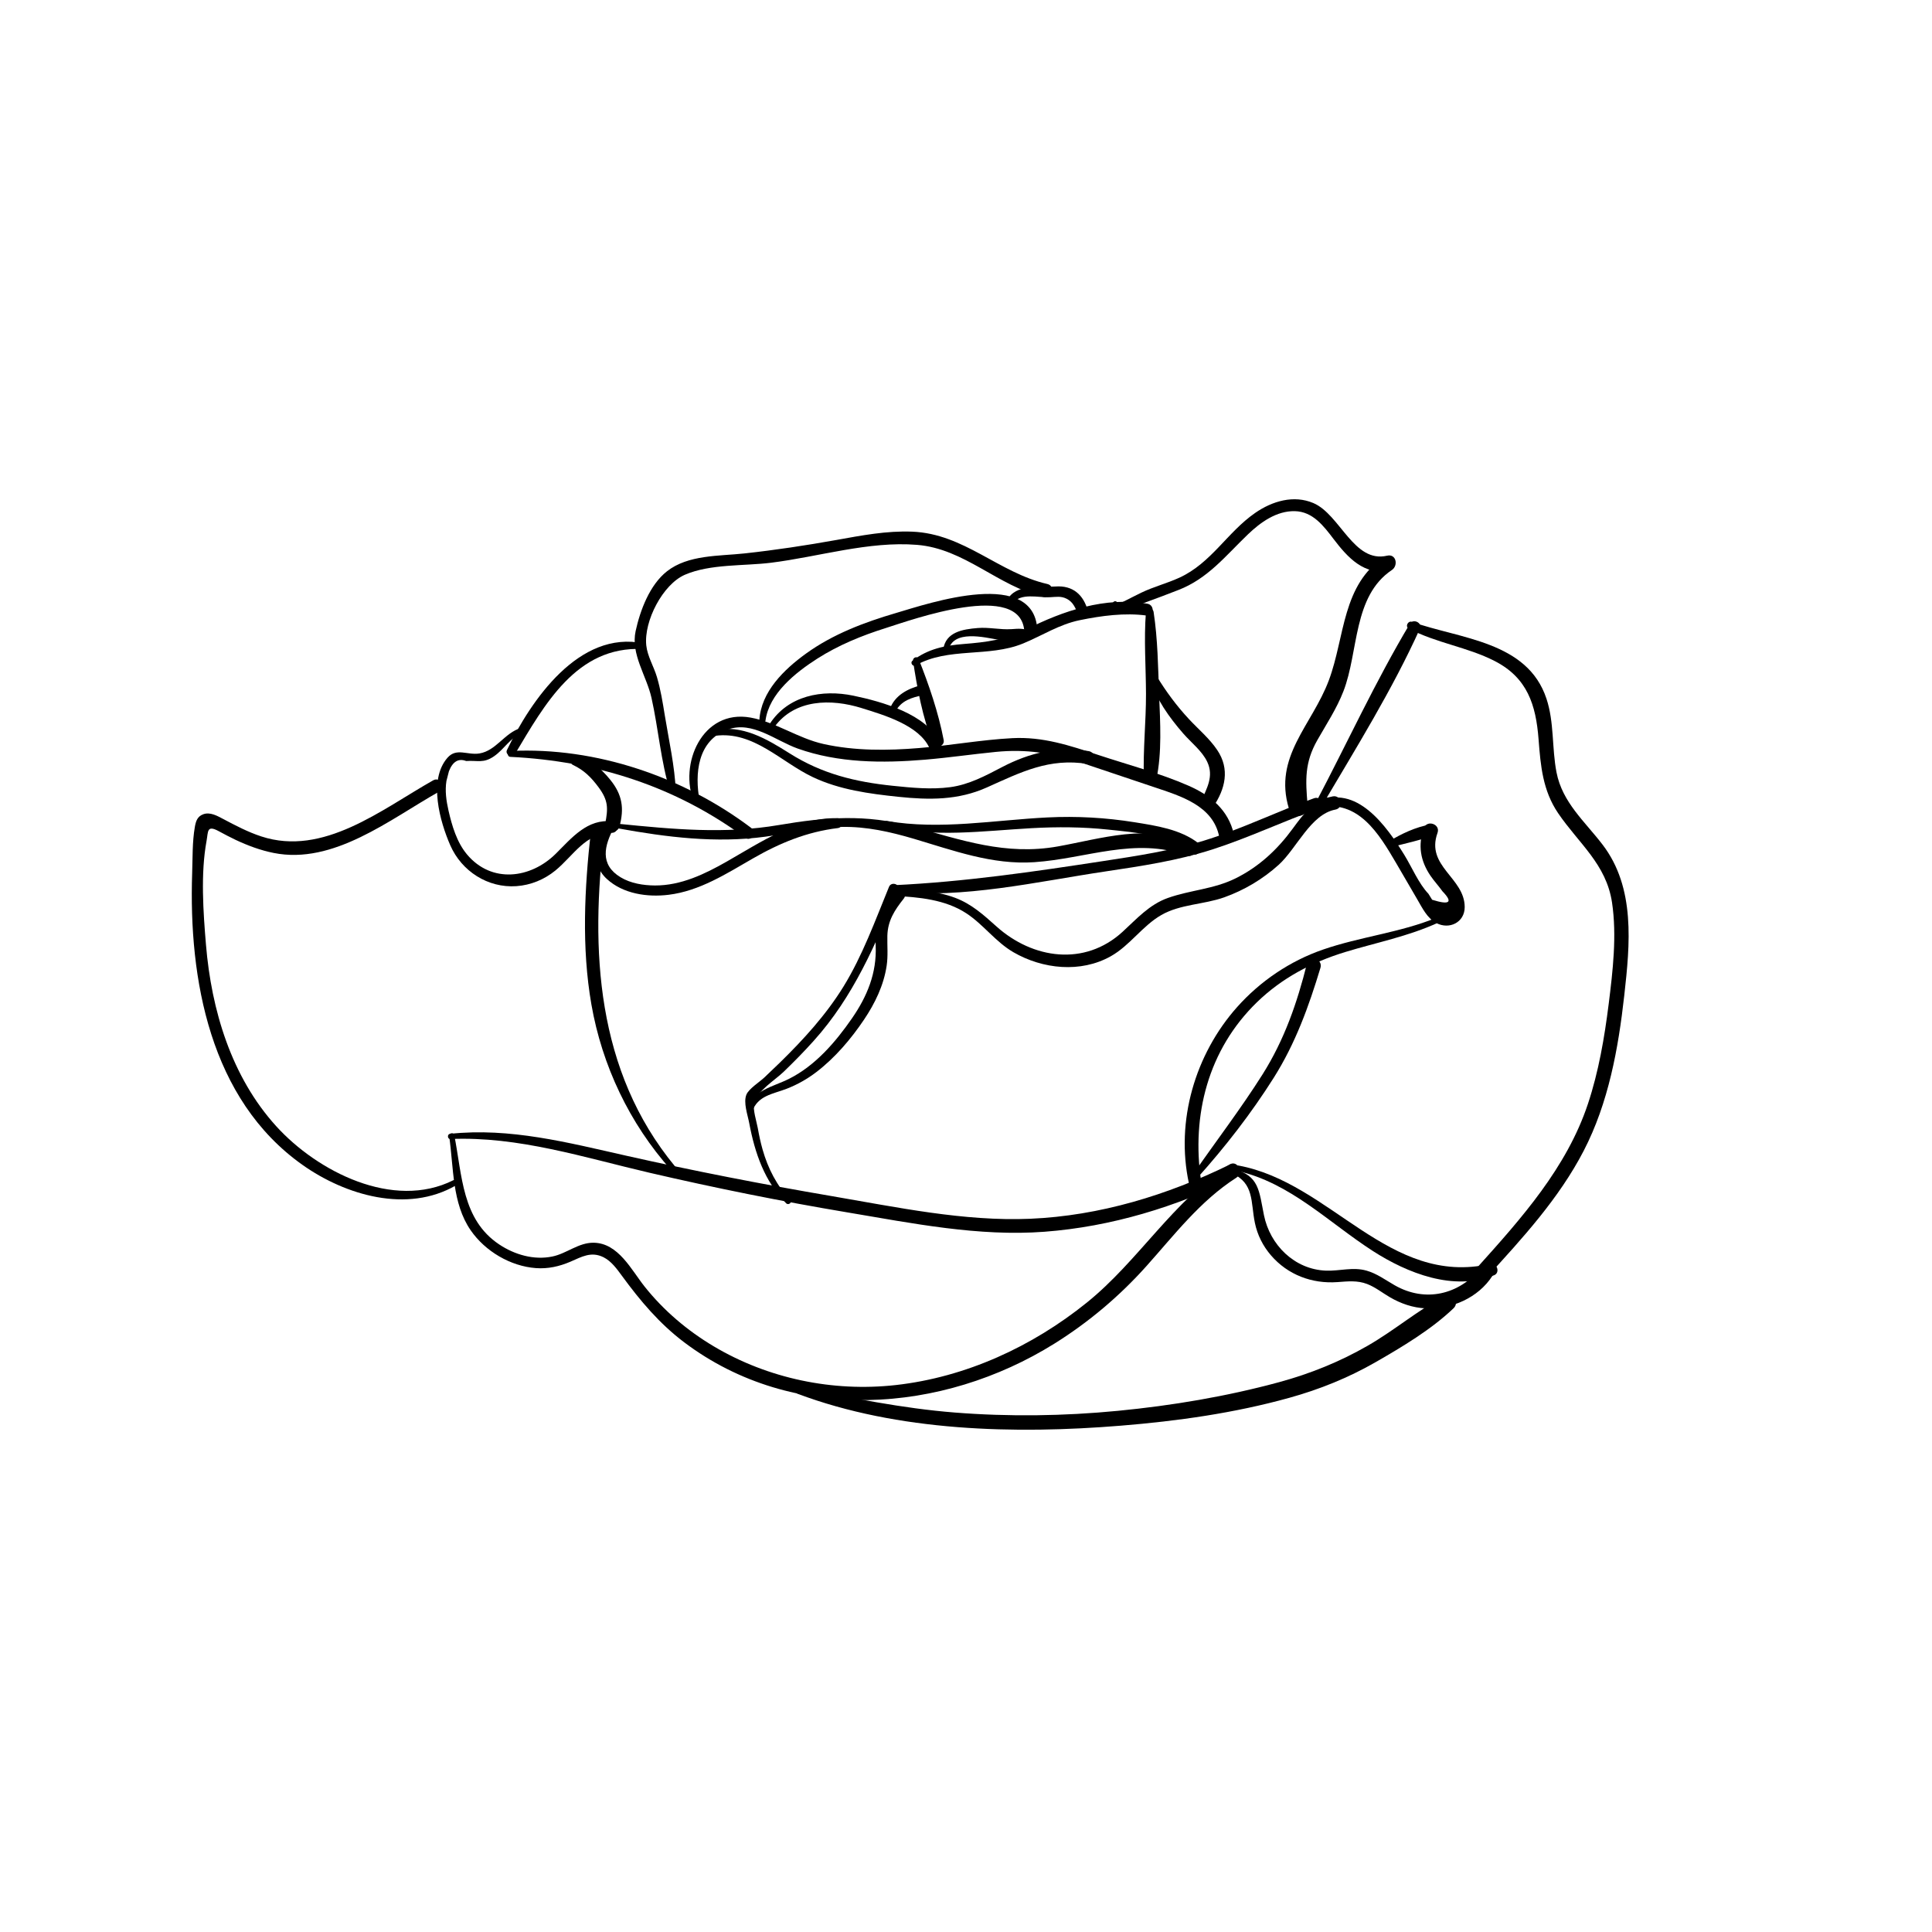 <?xml version="1.0" encoding="UTF-8"?>
<!-- Uploaded to: ICON Repo, www.svgrepo.com, Generator: ICON Repo Mixer Tools -->
<svg fill="#000000" width="800px" height="800px" version="1.1" viewBox="144 144 512 512" xmlns="http://www.w3.org/2000/svg">
 <g>
  <path d="m322.86 453.07c-20.832-25.25-22.516-57.328-18.656-88.461 0.285-2.32-3.356-2.566-3.621-0.246-1.691 15.074-2.481 30.77 0.137 45.797 2.824 16.207 10.125 31.605 21.086 43.855 0.602 0.68 1.633-0.246 1.055-0.945z"/>
  <path d="m353.41 461.97c-3.602-3.836-5.883-8.305-7.32-13.344-0.531-1.871-0.934-3.769-1.27-5.676-0.316-1.73-1.359-4.891-0.965-6.602 0.758-3.238 5.57-6.129 7.844-8.336 2.727-2.637 5.402-5.344 7.93-8.168 10.598-11.777 16.355-25.535 22.387-40 0.629-1.516-1.801-2.332-2.422-0.816-3.621 8.836-7.035 18.273-12.055 26.41-4.625 7.508-10.609 14.051-16.887 20.191-1.359 1.328-2.734 2.637-4.121 3.945-1.211 1.141-4.074 2.953-4.715 4.488-0.875 2.137 0.324 5.352 0.746 7.617 1.484 7.883 4.043 15.398 9.781 21.207 0.656 0.625 1.688-0.27 1.066-0.918z"/>
  <path d="m380.77 380.28c18.469 1.988 38.023-2.637 56.215-5.344 9.523-1.418 19.09-2.863 28.289-5.816 9.633-3.09 18.785-7.488 28.328-10.855 1.84-0.648 0.473-3.387-1.348-2.727-9.859 3.523-19.297 8.215-29.312 11.277-8.629 2.637-17.574 4.004-26.48 5.363-18.559 2.844-36.801 5.519-55.566 6.406-1.078 0.062-1.234 1.578-0.125 1.695z"/>
  <path d="m493.5 357.97c10.48-2.137 15.922 6.957 20.477 14.73 1.879 3.207 3.738 6.434 5.617 9.645 1.34 2.281 2.59 4.961 5.027 6.258 3.445 1.84 7.527-0.148 7.539-4.191 0.02-7.824-10.41-10.793-7.203-19.691 0.836-2.332-2.812-3.562-3.641-1.23-1.605 4.508-0.895 8.68 1.789 12.613 0.984 1.438 2.176 2.707 3.18 4.121 2.832 2.934 1.918 3.68-2.754 2.223-0.324-0.531-0.66-1.055-0.984-1.586-2.566-2.668-4.449-7.164-6.387-10.301-4.633-7.488-12.723-19.121-23.113-13.941-0.711 0.367-0.344 1.508 0.453 1.352z"/>
  <path d="m512.73 368.47c3.719-0.945 7.625-1.781 11.207-3.141 1.625-0.609 0.648-3.059-0.945-2.805-3.75 0.609-7.578 2.43-10.793 4.379-0.75 0.461-0.445 1.812 0.531 1.566z"/>
  <path d="m380.99 381.42c6.516 0.324 13.512 0.953 19.109 4.625 4.547 2.981 7.723 7.559 12.477 10.312 7.742 4.477 17.809 5.551 25.801 1.055 5.086-2.863 8.363-8.051 13.41-10.934 5.019-2.875 11.258-2.754 16.648-4.676 5.293-1.891 10.242-4.832 14.414-8.602 4.781-4.32 8.492-13.43 15.055-14.652 2.262-0.422 1.574-3.926-0.68-3.504-5.008 0.945-7.723 4.555-10.586 8.48-4.082 5.59-8.953 10.156-15.203 13.254-5.777 2.863-11.938 3.078-17.891 5.176-4.961 1.742-8.316 5.57-12.082 9.012-10.016 9.152-23.734 7.203-33.379-1.438-3.414-3.059-6.602-5.965-10.961-7.598-5.144-1.93-10.586-2.117-16.02-1.969-0.93 0.039-1.059 1.418-0.113 1.457z"/>
  <path d="m343.33 438.59c1.445-4.262 5.512-4.656 9.113-6.043 2.863-1.113 5.5-2.598 7.941-4.469 4.93-3.777 9.152-8.746 12.605-13.883 2.894-4.301 5.215-9.094 5.984-14.258 0.402-2.656 0.129-5.273 0.188-7.93 0.098-4.055 1.938-6.828 4.359-9.891 1.289-1.633-1.406-3.387-2.695-1.77-3.75 4.664-5.019 8.324-4.762 14.309 0.316 7.191-2.254 13.402-6.297 19.238-4.348 6.289-9.73 12.535-16.668 16.008-4.328 2.176-9.672 2.941-11.141 8.246-0.242 0.875 1.066 1.328 1.371 0.441z"/>
  <path d="m524.48 387.29c-9.645 3.898-20.062 4.969-29.863 8.355-8.727 3.012-16.629 8.344-22.77 15.242-11.129 12.496-16.344 30.238-12.773 46.711 0.453 2.078 3.543 1.465 3.227-0.621-2.578-17.465 1.879-34.812 14.789-47.359 6.613-6.426 14.582-10.617 23.352-13.305 8.277-2.527 16.738-4.152 24.648-7.785 0.828-0.371 0.207-1.574-0.609-1.238z"/>
  <path d="m461.25 456.23c7.438-8.277 14.348-17.18 20.289-26.586 5.746-9.102 9.309-18.922 12.398-29.176 0.699-2.332-2.973-3.523-3.551-1.199-2.629 10.5-6.004 20.262-11.809 29.473-5.746 9.102-12.328 17.672-18.449 26.52-0.484 0.672 0.539 1.617 1.121 0.969z"/>
  <path d="m263.34 445.85c18.055-0.766 35.453 4.91 52.84 8.953 17.379 4.035 34.863 7.559 52.469 10.508 17.113 2.875 34.727 6.434 52.141 5.117 17.742-1.34 34.793-6.574 50.734-14.355 2.203-1.074 0.512-4.496-1.691-3.414-16.492 8.078-34.383 13.539-52.812 14.328-17.516 0.746-35.453-3.078-52.645-6.012-18.203-3.109-36.348-6.633-54.367-10.688-15.359-3.453-30.898-7.527-46.762-5.805-0.762 0.09-0.691 1.406 0.094 1.367z"/>
  <path d="m263.04 445.12c1.199 8.277 0.738 17.75 5.699 24.926 3.836 5.551 10.527 9.516 17.277 10.016 3.207 0.234 6.188-0.434 9.133-1.691 2.973-1.277 5.519-2.832 8.816-1.172 2.066 1.043 3.531 3.102 4.871 4.93 4.859 6.633 9.898 12.625 16.5 17.613 28.91 21.785 68.387 18.863 98.086 0.336 9.082-5.668 17.258-12.574 24.395-20.547 7.457-8.324 14.219-17.25 23.742-23.371 2.106-1.359 0.383-4.898-1.75-3.523-14.938 9.613-24.039 25.477-37.777 36.555-14.465 11.672-32.09 19.789-50.637 21.863-16.66 1.859-33.852-1.691-48.266-10.273-6.988-4.164-13.234-9.457-18.301-15.824-3.512-4.41-6.957-11.531-13.5-11.621-4.004-0.059-7.152 2.875-10.953 3.652-4.879 1.012-9.988-0.473-14.082-3.199-9.91-6.594-9.801-18.371-11.898-28.91-0.176-0.898-1.484-0.645-1.355 0.242z"/>
  <path d="m471.87 454.29c14.07 3.168 24.207 13.676 35.965 21.246 9.113 5.863 21.41 10.746 32.137 6.406 1.672-0.68 0.727-3.406-1.012-3-26.875 6.148-42.281-21.598-66.812-26.074-0.809-0.16-1.094 1.234-0.277 1.422z"/>
  <path d="m470.49 454.95c5.953 2.668 4.922 7.598 6.07 13.137 0.66 3.188 2.137 6.129 4.262 8.59 4.457 5.176 10.875 7.578 17.594 7.094 2.715-0.195 5.273-0.5 7.883 0.5 2.164 0.828 4.062 2.363 6.062 3.523 2.922 1.691 6.031 2.766 9.426 2.934 6.848 0.336 13.992-2.793 17.742-8.648 1.309-2.047-1.605-3.828-3.078-2.027-5.836 7.074-14.719 9.172-22.809 4.574-2.461-1.398-4.773-3.141-7.527-3.906-3.59-1.012-7.074 0.137-10.695 0.012-8.355-0.305-14.859-6.789-16.461-14.711-1.289-6.367-1.25-10.527-8.059-12.203-0.785-0.188-1.117 0.816-0.41 1.133z"/>
  <path d="m355.38 513.37c26.617 9.996 57.613 10.734 85.617 8.453 15.016-1.219 30.16-3.344 44.695-7.391 8.012-2.223 15.664-5.312 22.879-9.457 7.066-4.055 14.75-8.648 20.652-14.289 1.605-1.523-0.156-4.398-2.234-3.305-7.203 3.789-13.492 9.211-20.566 13.266-7.391 4.242-15.191 7.398-23.41 9.633-13.922 3.789-28.43 6.219-42.773 7.606-14.348 1.387-28.812 1.586-43.188 0.453-14.023-1.102-27.57-3.957-41.359-6.594-0.941-0.168-1.156 1.309-0.312 1.625z"/>
  <path d="m495.67 355.39c-0.855 0.297-1.703 0.602-2.559 0.895 0.395 0.441 0.789 0.887 1.18 1.328 9.012-15.281 18.707-30.84 26.008-47.027 0.699-1.543-1.801-2.734-2.656-1.301-9.094 15.211-16.629 31.625-24.887 47.312-0.422 0.809 0.297 1.691 1.18 1.328 0.828-0.344 1.664-0.688 2.488-1.031 1.02-0.422 0.25-1.859-0.754-1.504z"/>
  <path d="m517.33 310.57c7.242 3.848 15.527 4.879 22.801 8.621 8.641 4.438 10.902 11.609 11.602 20.684 0.543 7.066 1.102 13.617 5.195 19.641 5.461 8.031 12.742 13.461 14.277 23.664 1.309 8.758 0.207 18.156-0.887 26.895-1.121 8.926-2.656 17.918-5.5 26.469-5.609 16.867-17.625 30.348-29.305 43.316-1.535 1.711 0.836 4.438 2.422 2.707 9.523-10.402 19.227-20.98 25.762-33.594 6.574-12.695 9.18-27.09 10.754-41.191 1.516-13.531 3-28.527-5.766-39.961-4.723-6.16-10.637-11.16-12.191-19.129-1.258-6.465-0.57-13.227-2.668-19.543-5.047-15.23-22.859-15.812-35.641-20.348-1.035-0.387-1.879 1.227-0.855 1.77z"/>
  <path d="m282.07 336.91c-4.367 1.301-6.562 6.023-11.012 6.762-3.168 0.523-6.082-1.594-8.473 1.141-5.156 5.894-1.969 16.992 0.746 23.203 3.012 6.879 9.969 11.355 17.523 10.824 3.789-0.266 7.379-1.742 10.312-4.133 4.801-3.926 7.949-9.949 14.926-9.988 1.949-0.012 2.176-2.805 0.207-3.039-6.641-0.777-10.766 4.359-15.027 8.582-6.621 6.562-16.973 7.961-23.508 0.176-2.707-3.227-3.984-7.598-4.91-11.641-0.582-2.559-0.965-5.234-0.543-7.844 0.215-0.855 0.441-1.711 0.66-2.566 1.004-2.578 2.527-3.484 4.566-2.707 3.07-0.215 4.547 0.688 7.379-1.258 2.793-1.918 4.223-4.949 7.578-6.168 0.766-0.289 0.344-1.57-0.426-1.344z"/>
  <path d="m305.54 362.41c-3.059 4.594-5.492 10.117-0.727 14.516 4.301 3.965 10.754 4.891 16.355 4.203 8.234-1.004 15.332-5.59 22.367-9.633 7.113-4.094 14.336-7.066 22.523-8.051 1.484-0.176 1.328-2.59-0.156-2.617-10.648-0.246-20.418 6.426-29.254 11.465-5.863 3.344-12.172 6.394-19.07 6.367-3.102-0.02-6.445-0.551-9.133-2.184-5.551-3.356-4.348-8.375-1.672-13.266 0.418-0.812-0.715-1.59-1.234-0.801z"/>
  <path d="m307.8 363.53c12.91 2.344 25.898 3.977 38.996 2.203 6.742-0.914 13.453-2.449 20.281-2.59 6.523-0.129 12.832 1.301 19.051 3.129 10.488 3.102 20.812 6.965 31.941 6.219 13.797-0.926 26.715-6.75 40.395-1.77 2.144 0.777 3.039-2.332 1.102-3.266-11.121-5.352-23.852-1.18-35.219 0.855-13.844 2.481-25.543-1.711-38.699-5.293-12.133-3.297-22.926-2.481-35.188-0.383-14.348 2.449-28.191 1.121-42.559-0.316-0.801-0.059-0.84 1.082-0.102 1.211z"/>
  <path d="m378.77 362.98c12.801 3.078 25.691 1.219 38.652 0.492 6.742-0.375 13.492-0.336 20.203 0.375 7.223 0.766 16.422 1.398 22.16 6.277 1.555 1.32 3.445-1.418 1.77-2.695-4.773-3.672-11.109-4.594-16.914-5.531-7.606-1.219-15.32-1.652-23.016-1.27-14.219 0.699-28.379 3.375-42.586 0.945-0.789-0.141-1.066 1.219-0.27 1.406z"/>
  <path d="m314.56 314.5c-17.133-3.57-29.836 15.055-36.211 28.27-0.59 1.23 1.445 2.203 2.137 1.043 7.824-13.059 16.277-28.605 33.77-27.816 0.844 0.039 1.199-1.312 0.305-1.496z"/>
  <path d="m279.29 344.58c22.762 1.113 43.777 7.832 62.188 21.422 1.586 1.172 3.227-1.367 1.672-2.539-17.969-13.578-41.152-21.531-63.754-20.449-0.98 0.051-1.137 1.52-0.105 1.566z"/>
  <path d="m295.8 346.7c2.953 1.387 4.832 3.266 6.781 5.875 2.668 3.57 2.59 5.637 1.801 9.75-0.414 2.156 3.188 2.863 3.769 0.758 1.328-4.84 0.777-8.5-2.422-12.43-2.41-2.961-5.699-6.18-9.832-5.391-0.793 0.137-0.727 1.133-0.098 1.438z"/>
  <path d="m329.41 356.28c-1.359-7.231-0.59-16.117 7.527-18.973 6.504-2.293 12.547 2.953 18.441 5.059 10.793 3.848 22.445 3.906 33.73 2.961 6.289-0.531 12.527-1.445 18.805-2.066 8.039-0.797 14.918 0.285 22.543 2.824 6.484 2.156 12.949 4.348 19.426 6.523 7.016 2.363 15.637 4.879 17.238 13.207 0.48 2.488 4.418 1.723 3.867-0.746-1.445-6.434-6.211-10.312-12.035-12.859-7.644-3.344-15.961-5.512-23.883-8.137-7.586-2.519-14.699-4.879-22.781-4.457-8.246 0.434-16.422 1.938-24.648 2.617-8.441 0.699-17.102 0.777-25.418-1.074-6.742-1.496-12.633-5.797-19.324-6.996-12.781-2.301-19.129 12.348-14.926 22.613 0.328 0.805 1.598 0.332 1.438-0.496z"/>
  <path d="m333.5 339c10.145-1.379 17.465 6.957 25.93 10.953 7.074 3.344 14.926 4.398 22.633 5.207 8.188 0.855 15.832 0.945 23.469-2.481 9.031-4.043 16.531-7.891 26.746-6.219 2.176 0.355 2.391-3.059 0.234-3.406-8.234-1.32-15.617 0.402-22.945 4.231-4.41 2.301-8.758 4.656-13.758 5.324-5.039 0.668-10.145 0.156-15.184-0.363-9.996-1.031-18.754-3.168-27.324-8.57-6.188-3.898-12.535-7.695-20.102-6.199-0.988 0.176-0.695 1.66 0.301 1.523z"/>
  <path d="m349.24 336.64c5.41-7.41 15.027-7.5 23.047-5.008 5.973 1.859 15.281 4.555 18.035 10.617 0.848 1.852 3.711 0.441 2.832-1.406-3.609-7.617-15.398-10.895-22.984-12.477-8.285-1.73-17.32-0.039-22.168 7.457-0.512 0.809 0.68 1.586 1.238 0.816z"/>
  <path d="m385.96 319.11c1.082 7.133 2.559 15.281 5.324 21.965 0.66 1.586 3.109 0.68 2.805-0.945-1.359-7.184-3.938-14.73-6.652-21.52-0.344-0.848-1.605-0.336-1.477 0.5z"/>
  <path d="m381.31 332.57c1.477-2.894 4.32-3.731 7.293-4.348 1.691-0.355 1.152-3.051-0.512-2.629-3.543 0.906-6.918 2.668-8.266 6.258-0.316 0.867 1.051 1.574 1.484 0.719z"/>
  <path d="m386.64 320.35c8.629-4.922 19.305-2.055 28.477-5.816 5.125-2.106 9.535-5.059 15.066-6.188 5.699-1.172 11.918-2.008 17.691-1.219 2.027 0.277 2.164-2.793 0.215-3.129-11.148-1.938-22.387 1.871-32.137 6.809-5.371 2.727-10.648 3.394-16.551 3.856-5.086 0.402-9.496 1.301-13.598 4.449-0.672 0.512 0.098 1.664 0.836 1.238z"/>
  <path d="m447.68 306.29c-0.562 7.144 0 14.445 0.02 21.609 0.02 7.352-0.809 14.781-0.562 22.102 0.059 1.742 2.856 2.695 3.285 0.66 1.555-7.254 1.043-15.152 0.758-22.523-0.285-7.273-0.355-14.77-1.465-21.973-0.176-1.176-1.938-1.027-2.035 0.125z"/>
  <path d="m448.65 323.76c1.781 5.551 5.137 10.281 8.945 14.652 2.055 2.363 4.981 4.606 6.336 7.488 1.812 3.856-0.117 6.977-1.605 10.441-0.809 1.891 2.047 3.16 3.148 1.535 3.258-4.793 4.508-10.055 1.102-15.113-2.047-3.051-4.988-5.5-7.477-8.176-3.297-3.543-6.082-7.312-8.602-11.445-0.52-0.879-2.211-0.523-1.848 0.617z"/>
  <path d="m346.86 334.98c0.953-7.203 7.981-12.754 13.727-16.434 5.59-3.57 11.777-6.102 18.086-8.09 6.996-2.203 36.016-12.762 36.781 0.914 0.117 2.176 3.484 2.519 3.465 0.234-0.098-17.555-28.84-7.684-37.449-5.156-8.414 2.469-16.738 5.598-23.891 10.773-5.797 4.191-11.887 10.086-12.34 17.633-0.074 1.07 1.48 1.16 1.621 0.125z"/>
  <path d="m395.32 316.4c1.191-5.648 9.605-3.473 13.176-2.875 2.441 0.414 4.922-0.355 7.293 0.254 1.426 0.363 2.734-1.75 1.219-2.5-1.73-0.848-3.109-0.668-4.969-0.551-3.019 0.195-5.894-0.543-8.926-0.297-3.957 0.324-8.52 1.043-9.141 5.688-0.102 0.781 1.188 1.047 1.348 0.281z"/>
  <path d="m412.26 303.96c2.352-2.992 6.769-1.535 10.016-1.691 1.645-0.078 2.922-0.355 4.43 0.422 1.789 0.926 2.234 2.461 3.09 4.184 0.66 1.328 2.941 0.648 2.539-0.855-1.16-4.418-4.023-6.918-8.609-6.594-4.172 0.285-10.52-0.809-12.84 3.633-0.512 0.941 0.707 1.758 1.375 0.902z"/>
  <path d="m323.1 353.72c-0.285-6.723-1.84-13.5-2.922-20.141-0.551-3.414-1.102-6.84-2.086-10.164-0.828-2.793-2.527-5.519-2.824-8.402-0.66-6.445 4.387-16.168 10.254-18.707 6.723-2.902 15.664-2.281 22.848-3.18 12.605-1.574 25.879-5.766 38.641-4.734 12.605 1.012 21.422 10.922 33.398 13.785 2.242 0.543 3.406-2.894 1.152-3.406-12.879-2.961-22.043-13.324-35.809-13.875-6.762-0.277-13.473 1.012-20.094 2.203-8.07 1.445-16.176 2.676-24.336 3.562-6.723 0.738-14.965 0.316-20.586 4.754-4.566 3.602-7.086 10.32-8.285 15.812-1.34 6.148 2.894 11.855 4.203 17.73 1.832 8.195 2.469 16.816 4.941 24.848 0.246 0.738 1.543 0.836 1.504-0.086z"/>
  <path d="m439.85 304.62c0.777-0.383 0.176-1.605-0.602-1.211-0.777 0.387-0.176 1.605 0.602 1.211z"/>
  <path d="m438.17 306.66c6.043-1.625 12.25-4.043 18.074-6.289 7.852-3.019 12.547-9.074 18.43-14.719 3.356-3.219 7.606-6.309 12.496-6.188 4.742 0.117 7.606 3.918 10.234 7.371 3.758 4.949 8.168 9.77 14.965 8.383-0.422-1.258-0.855-2.527-1.277-3.789-11.504 7.371-10.629 21.363-14.938 32.867-4.457 11.918-14.77 20.203-10.578 33.996 0.945 3.121 5.227 2.281 4.949-0.953-0.562-6.602-0.828-11.188 2.578-17.191 2.441-4.289 5.125-8.336 6.918-12.961 4.074-10.48 2.461-25.18 12.852-32.137 1.73-1.16 1.152-4.359-1.277-3.789-8.836 2.066-12.43-10.902-19.531-13.941-5.227-2.234-10.922-0.512-15.41 2.59-7.43 5.137-11.641 13.312-20.133 17.191-3.316 1.516-6.82 2.391-10.117 3.984-2.902 1.406-5.719 3.012-8.746 4.152-0.789 0.281-0.324 1.641 0.512 1.422z"/>
  <path d="m264.14 456.77c-15.922 8-36.055-2.32-46.938-14.309-11.898-13.105-17.172-30.762-18.617-48.09-0.727-8.707-1.438-18.863 0.148-27.492 0.461-2.519 0.039-4.328 3.219-2.617 1.484 0.797 2.961 1.594 4.488 2.312 3.227 1.516 6.574 2.766 10.078 3.465 15.844 3.18 30.809-8.895 43.789-16.215 1.891-1.062 0.402-4.102-1.504-3.031-13.676 7.715-29.086 20.289-45.59 14.859-3.531-1.16-6.781-2.875-10.055-4.606-1.555-0.816-3.465-1.93-5.293-1.258-1.594 0.582-1.969 1.871-2.234 3.387-0.688 3.938-0.57 8.227-0.707 12.223-0.945 28.113 4.715 59.938 29.215 77.293 11.414 8.09 27.789 12.91 40.68 5.453 0.816-0.508 0.195-1.816-0.68-1.375z"/>
 </g>
</svg>